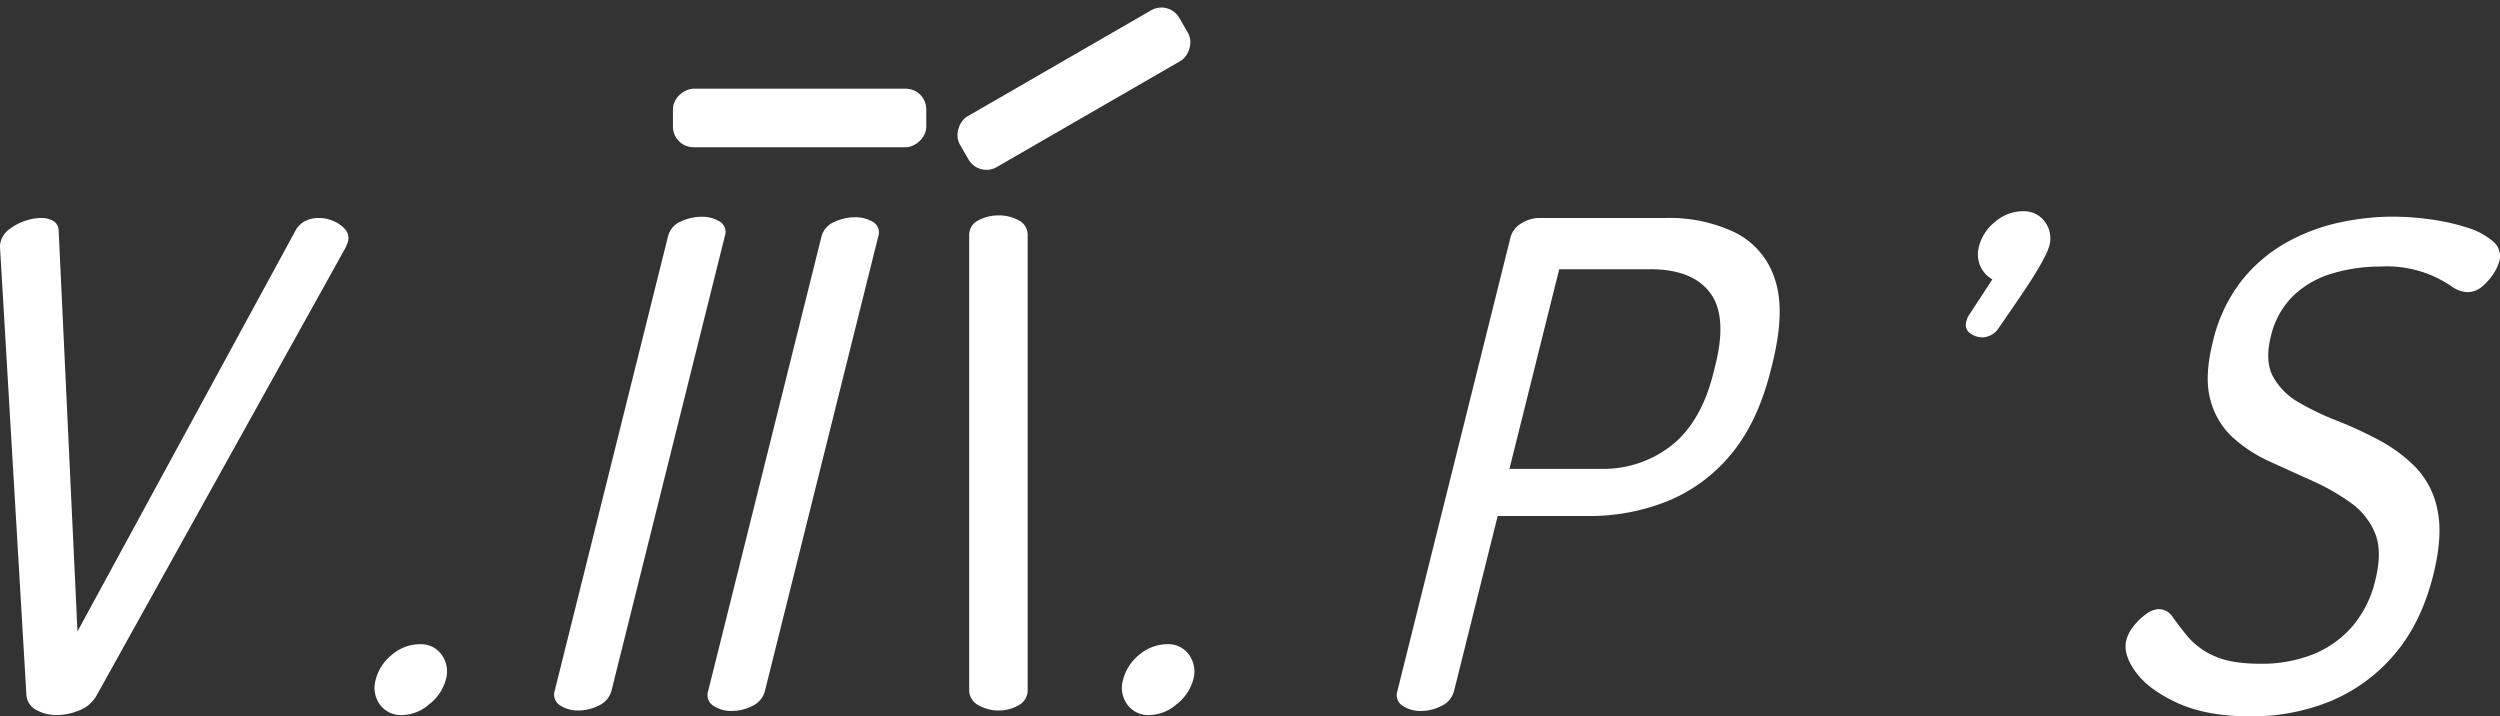 <svg xmlns="http://www.w3.org/2000/svg" width="586.977" height="168.197" viewBox="0 0 586.977 168.197">
  <rect x="0" y="0" width="586.977" height="168.197" fill="#333333" stroke="none"/>
  <g id="Group_190" data-name="Group 190" transform="translate(-185.421 -8064.311)">
    <path id="Path_333" data-name="Path 333" d="M198.717,8232.191a9.451,9.451,0,0,1-4.771-1.187,4.3,4.3,0,0,1-2.318-3.405l-6.207-105.3a5.152,5.152,0,0,1,.158-1.267,5.33,5.33,0,0,1,1.977-2.85,12.059,12.059,0,0,1,3.661-1.979,11.815,11.815,0,0,1,3.819-.713,5.492,5.492,0,0,1,2.91.713,2.661,2.661,0,0,1,1.249,2.295l4.417,94.059,51.162-94.059a5.323,5.323,0,0,1,2.314-2.295,7.084,7.084,0,0,1,3.187-.713,8.477,8.477,0,0,1,3.6.791,7.466,7.466,0,0,1,2.673,1.98,3.174,3.174,0,0,1,.536,2.93,2.683,2.683,0,0,1-.2.475,2.967,2.967,0,0,0-.237.633L208.1,8227.6a7.752,7.752,0,0,1-3.858,3.405A13.461,13.461,0,0,1,198.717,8232.191Z" fill="#fff"/>
    <path id="Path_334" data-name="Path 334" d="M279.948,8232.191a6.088,6.088,0,0,1-5.385-2.534,6.737,6.737,0,0,1-.954-5.7,11.012,11.012,0,0,1,3.856-5.937,10.19,10.19,0,0,1,6.629-2.454,5.935,5.935,0,0,1,5.009,2.454,6.717,6.717,0,0,1,.974,5.938,10.778,10.778,0,0,1-3.876,5.7A9.839,9.839,0,0,1,279.948,8232.191Z" fill="#fff"/>
    <path id="Path_335" data-name="Path 335" d="M455.427,8232.191a6.086,6.086,0,0,1-5.385-2.534,6.733,6.733,0,0,1-.954-5.7,11.016,11.016,0,0,1,3.855-5.937,10.193,10.193,0,0,1,6.63-2.454,5.936,5.936,0,0,1,5.009,2.454,6.717,6.717,0,0,1,.974,5.938,10.784,10.784,0,0,1-3.876,5.7A9.844,9.844,0,0,1,455.427,8232.191Z" fill="#fff"/>
    <path id="Path_336" data-name="Path 336" d="M519,8231.24a7.6,7.6,0,0,1-4.216-1.187,2.981,2.981,0,0,1-1.249-3.562l26.53-106.408a5.407,5.407,0,0,1,2.294-3.167,8.21,8.21,0,0,1,4.235-1.425h29.927a35.744,35.744,0,0,1,16.252,3.4,18.382,18.382,0,0,1,9.33,10.846q2.575,7.446-.541,19.953l-.355,1.423q-3.118,12.513-9.506,20.032a37.707,37.707,0,0,1-15,10.925,49.172,49.172,0,0,1-18.267,3.4H537.061l-10.225,41.011a5.317,5.317,0,0,1-2.946,3.563A10.732,10.732,0,0,1,519,8231.24Zm20.824-56.845H561.2a25.948,25.948,0,0,0,16.741-5.542q6.922-5.542,9.767-16.943l.473-1.9q2.882-11.557-1.3-17.024t-14-5.461H551.511Z" fill="#fff"/>
    <path id="Path_337" data-name="Path 337" d="M650.922,8143.518a4.974,4.974,0,0,1-2.93-.95,2.448,2.448,0,0,1-.873-2.851,4.361,4.361,0,0,1,.711-1.583l5.379-8.234a6.644,6.644,0,0,1-2.853-3.167,6.927,6.927,0,0,1-.28-4.592,10.791,10.791,0,0,1,3.816-5.78,10,10,0,0,1,6.471-2.455,6.093,6.093,0,0,1,5.168,2.455,6.535,6.535,0,0,1,1.013,5.78,13.342,13.342,0,0,1-.987,2.375q-.793,1.583-2.136,3.8t-3.6,5.542q-2.253,3.324-5.22,7.6a4.3,4.3,0,0,1-1.82,1.583A4.691,4.691,0,0,1,650.922,8143.518Z" fill="#fff"/>
    <path id="Path_338" data-name="Path 338" d="M713.765,8232.508q-10.136,0-16.965-3.088t-9.9-7.284q-3.074-4.194-2.241-7.521a8.9,8.9,0,0,1,1.68-3.246,14.2,14.2,0,0,1,2.928-2.851,5.338,5.338,0,0,1,3.066-1.187,3.914,3.914,0,0,1,3.248,1.9q1.344,1.9,3.467,4.513a17.258,17.258,0,0,0,6.079,4.512q3.958,1.9,11.086,1.9a32.81,32.81,0,0,0,12.093-2.137,23.962,23.962,0,0,0,9.3-6.491,25.663,25.663,0,0,0,5.516-11.006q1.7-6.806-.087-11.084a16.513,16.513,0,0,0-5.745-7.125,51.4,51.4,0,0,0-8.871-5.069q-4.91-2.214-9.959-4.511a33.537,33.537,0,0,1-8.792-5.7,18.183,18.183,0,0,1-5.251-8.787q-1.508-5.383.545-13.618a36.853,36.853,0,0,1,6.76-14.409,35.594,35.594,0,0,1,10.642-9.026,44.974,44.974,0,0,1,12.487-4.671,60.037,60.037,0,0,1,12.291-1.346,65.316,65.316,0,0,1,8.868.633,51.069,51.069,0,0,1,8.552,1.9,16.786,16.786,0,0,1,6.157,3.246,4.465,4.465,0,0,1,1.527,4.671,10.482,10.482,0,0,1-1.363,2.929,12.934,12.934,0,0,1-2.651,3.01,5.331,5.331,0,0,1-3.5,1.345,7.022,7.022,0,0,1-3.9-1.5,26.9,26.9,0,0,0-16.61-4.513,39.087,39.087,0,0,0-11.083,1.584,22.318,22.318,0,0,0-9.22,5.224,19.418,19.418,0,0,0-5.338,9.661q-1.422,5.7.521,9.341a15.457,15.457,0,0,0,5.942,6.018,61.967,61.967,0,0,0,9.048,4.353,94.451,94.451,0,0,1,9.94,4.593,35.161,35.161,0,0,1,8.614,6.413,19.819,19.819,0,0,1,5.054,9.9q1.331,6.1-.959,15.28-2.843,11.4-9.192,18.765a39.465,39.465,0,0,1-14.995,10.926A48.84,48.84,0,0,1,713.765,8232.508Z" fill="#fff"/>
    <g id="Group_189" data-name="Group 189">
      <path id="Path_339" data-name="Path 339" d="M419.84,8231.129a9.451,9.451,0,0,1-4.657-1.226,3.96,3.96,0,0,1-2.208-3.678v-106.6a3.793,3.793,0,0,1,2.208-3.6,10,10,0,0,1,4.657-1.144,9.86,9.86,0,0,1,4.739,1.144,3.815,3.815,0,0,1,2.126,3.6v106.6a3.987,3.987,0,0,1-2.126,3.678A9.322,9.322,0,0,1,419.84,8231.129Z" fill="#fff"/>
      <path id="Path_340" data-name="Path 340" d="M321.169,8231.129a7.62,7.62,0,0,1-4.223-1.189,2.988,2.988,0,0,1-1.251-3.568l26.57-106.567a5.079,5.079,0,0,1,3.011-3.488,11.436,11.436,0,0,1,4.8-1.11,8.04,8.04,0,0,1,4.322,1.11,2.88,2.88,0,0,1,1.192,3.488l-26.57,106.567a5.322,5.322,0,0,1-2.952,3.568A10.74,10.74,0,0,1,321.169,8231.129Z" fill="#fff"/>
      <path id="Path_341" data-name="Path 341" d="M357.186,8231.24a7.621,7.621,0,0,1-4.224-1.189,2.987,2.987,0,0,1-1.251-3.567l26.57-106.567a5.077,5.077,0,0,1,3.011-3.488,11.431,11.431,0,0,1,4.8-1.11,8.035,8.035,0,0,1,4.321,1.11,2.878,2.878,0,0,1,1.192,3.488l-26.569,106.567a5.328,5.328,0,0,1-2.952,3.567A10.746,10.746,0,0,1,357.186,8231.24Z" fill="#fff"/>
      <rect id="Rectangle_179" data-name="Rectangle 179" width="13.749" height="59.479" rx="4.831" transform="translate(343.421 8098.884) rotate(-90)" fill="#fff"/>
      <rect id="Rectangle_180" data-name="Rectangle 180" width="13.749" height="59.479" rx="4.831" transform="translate(415.25 8105.958) rotate(-120)" fill="#fff"/>
    </g>
  </g>
</svg>
